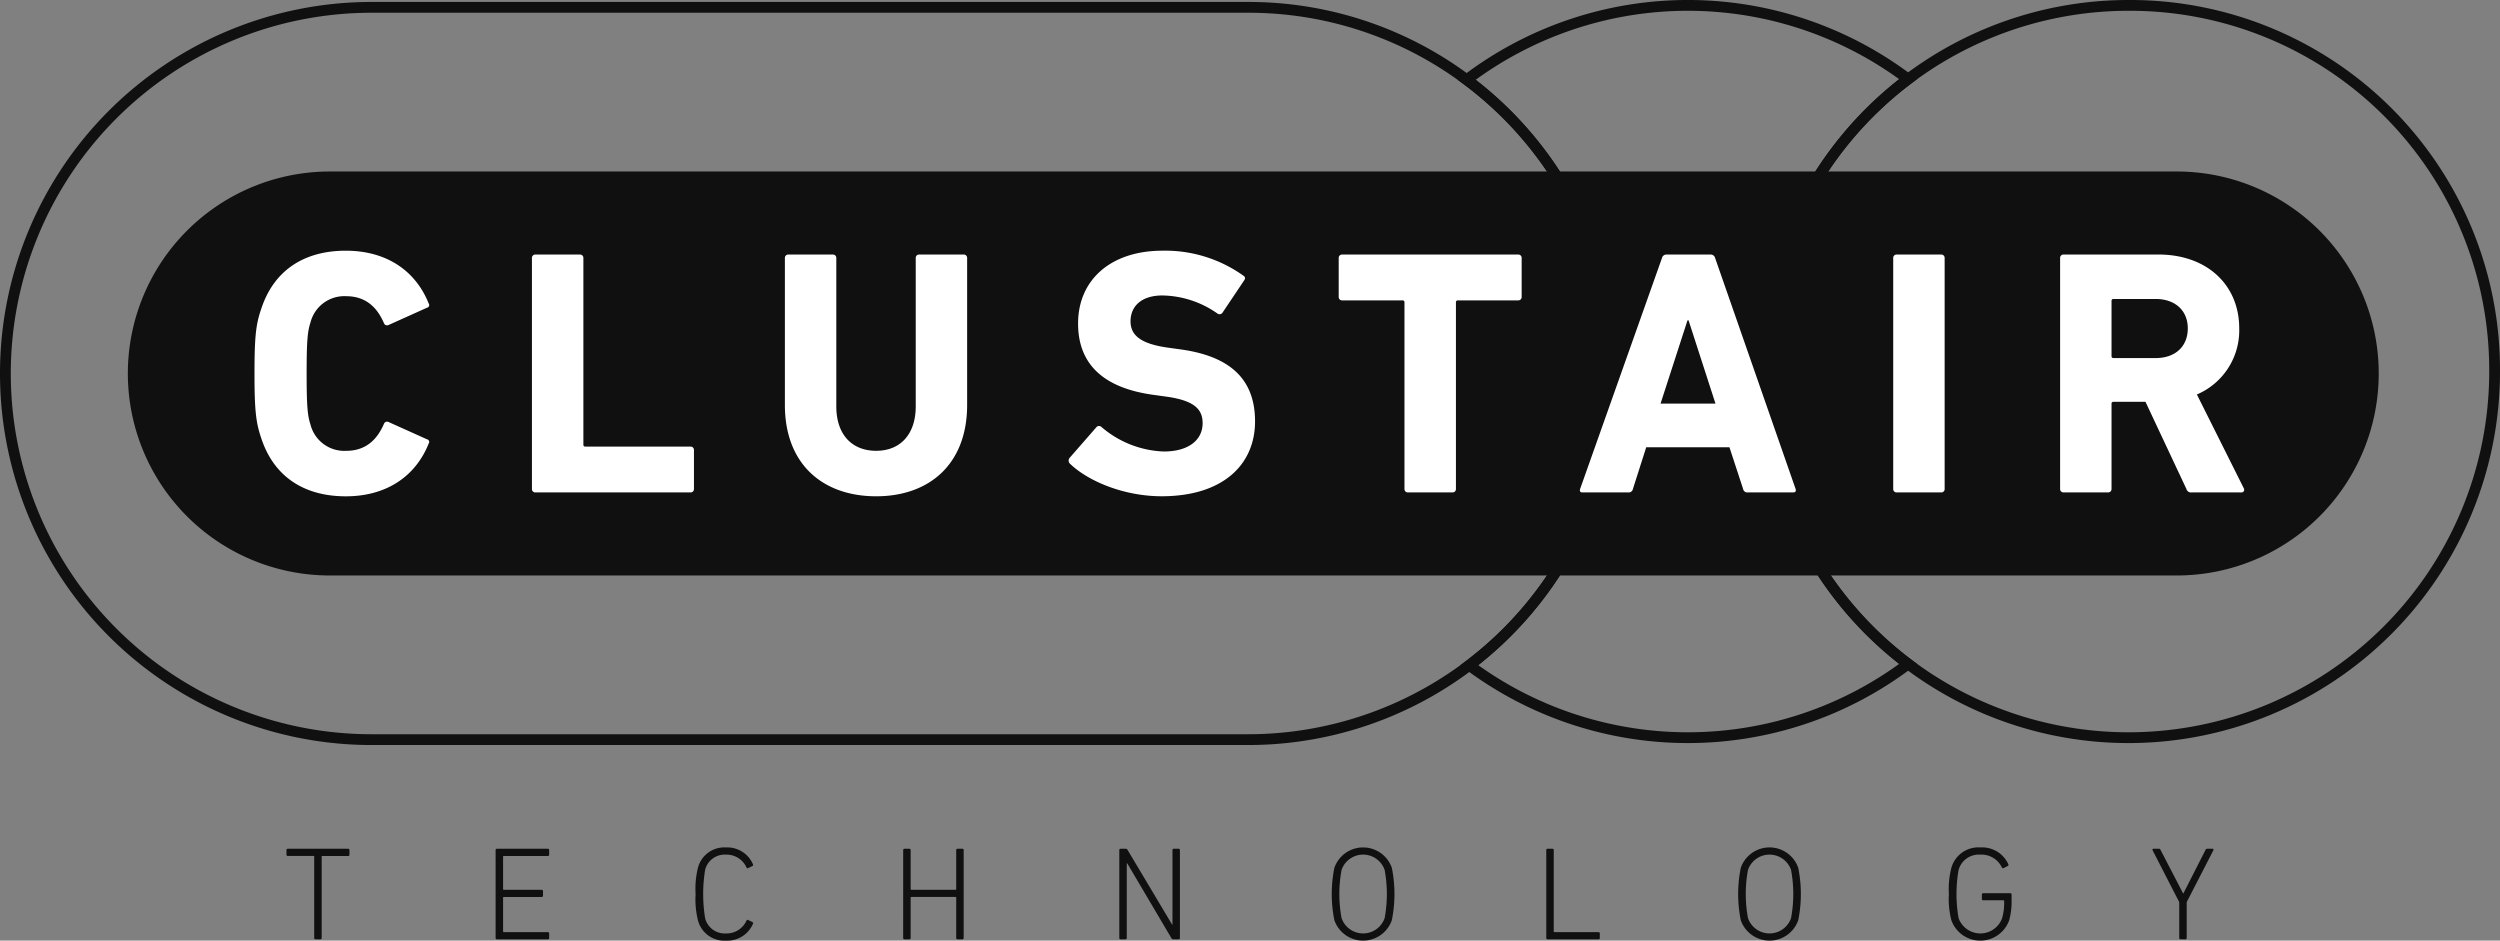 <svg xmlns="http://www.w3.org/2000/svg" width="364.349" height="137.084" viewBox="0 0 364.349 137.084">
  <rect x="0" y="0" width="364.349" height="137.084" fill="#808080" stroke="none"/>
  <g id="CLUSTAIR_Logo" data-name="CLUSTAIR Logo" transform="translate(0.786 0.786)">
    <g id="CLUSTAIR">
      <path id="Pfad_94" data-name="Pfad 94" d="M193.713,217.518A53.271,53.271,0,0,1,214.966,174.9a53.341,53.341,0,0,0-64.335.095A53.357,53.357,0,0,1,151,260.327a53.364,53.364,0,0,0,63.966-.189A53.275,53.275,0,0,1,193.713,217.518Z" transform="translate(62.341 -164.157)" fill="none" stroke="#101010" stroke-miterlimit="10" stroke-width="1.573"/>
      <g id="Gruppe_49" data-name="Gruppe 49">
        <path id="Pfad_95" data-name="Pfad 95" d="M224.933,164.157a53.361,53.361,0,1,0,53.361,53.361A53.121,53.121,0,0,0,224.933,164.157Z" transform="translate(84.483 -164.157)" fill="none" stroke="#101010" stroke-miterlimit="10" stroke-width="1.573"/>
        <path id="Pfad_96" data-name="Pfad 96" d="M260.084,174.848a53.118,53.118,0,0,0-31.86-10.552H100.473a53.361,53.361,0,1,0,0,106.722H228.224a53.363,53.363,0,0,0,31.86-96.17Z" transform="translate(-47.112 -164.01)" fill="none" stroke="#101010" stroke-miterlimit="10" stroke-width="1.573"/>
      </g>
      <path id="Pfad_97" data-name="Pfad 97" d="M135.533,212.552" transform="translate(46.377 -112.988)" fill="none" stroke="#101010" stroke-miterlimit="10" stroke-width="0.827"/>
      <path id="Pfad_98" data-name="Pfad 98" d="M161.47,212.552" transform="translate(73.801 -112.988)" fill="none" stroke="#101010" stroke-miterlimit="10" stroke-width="0.827"/>
      <path id="Pfad_99" data-name="Pfad 99" d="M187.408,212.552" transform="translate(101.226 -112.988)" fill="none" stroke="#101010" stroke-miterlimit="10" stroke-width="0.827"/>
      <g id="Gruppe_50" data-name="Gruppe 50" transform="translate(40.963 122.717)">
        <path id="Pfad_100" data-name="Pfad 100" d="M71.259,237.094a.183.183,0,0,1-.191-.2V225.064a.1.1,0,0,0-.115-.115H67.214a.183.183,0,0,1-.191-.2V224.1a.183.183,0,0,1,.191-.2h8.8a.182.182,0,0,1,.189.2v.658a.182.182,0,0,1-.189.2H72.271a.1.1,0,0,0-.115.115V236.9a.183.183,0,0,1-.191.2Z" transform="translate(-67.023 -223.707)" fill="#101010"/>
        <path id="Pfad_101" data-name="Pfad 101" d="M81.839,224.1a.184.184,0,0,1,.191-.2h7.423a.182.182,0,0,1,.189.2v.658a.182.182,0,0,1-.189.2H83.043a.1.1,0,0,0-.115.115v4.695a.1.1,0,0,0,.115.117h5.512a.182.182,0,0,1,.191.193v.66a.181.181,0,0,1-.191.193H83.043a.1.1,0,0,0-.115.115v4.89a.1.1,0,0,0,.115.117h6.411a.18.18,0,0,1,.189.193v.658a.182.182,0,0,1-.189.2H82.03a.184.184,0,0,1-.191-.2Z" transform="translate(-51.358 -223.707)" fill="#101010"/>
        <path id="Pfad_102" data-name="Pfad 102" d="M96.007,230.6a12.605,12.605,0,0,1,.344-3.841,3.97,3.97,0,0,1,4.1-2.95,4.067,4.067,0,0,1,3.911,2.446.188.188,0,0,1-.058.251l-.63.311a.171.171,0,0,1-.247-.078,3.177,3.177,0,0,0-2.977-1.882,2.953,2.953,0,0,0-3.053,2.193,22.176,22.176,0,0,0,0,7.1,2.953,2.953,0,0,0,3.053,2.193,3.179,3.179,0,0,0,2.977-1.88.172.172,0,0,1,.247-.08l.63.311a.19.19,0,0,1,.058.253,4.068,4.068,0,0,1-3.911,2.444,3.97,3.97,0,0,1-4.1-2.948A12.625,12.625,0,0,1,96.007,230.6Z" transform="translate(-36.378 -223.806)" fill="#101010"/>
        <path id="Pfad_103" data-name="Pfad 103" d="M110.712,224.1a.184.184,0,0,1,.191-.2h.708a.182.182,0,0,1,.189.2v5.664a.1.1,0,0,0,.115.117h6.411c.076,0,.113-.039.113-.117V224.1a.182.182,0,0,1,.191-.2h.708a.182.182,0,0,1,.189.2v12.8a.182.182,0,0,1-.189.2h-.708a.183.183,0,0,1-.191-.2v-5.859a.1.1,0,0,0-.113-.115h-6.411a.1.1,0,0,0-.115.115V236.9a.182.182,0,0,1-.189.2H110.9a.184.184,0,0,1-.191-.2Z" transform="translate(-20.83 -223.707)" fill="#101010"/>
        <path id="Pfad_104" data-name="Pfad 104" d="M126.021,224.1a.184.184,0,0,1,.191-.2h.708a.323.323,0,0,1,.323.2l6.468,10.844h.058V224.1a.182.182,0,0,1,.189-.2h.706a.183.183,0,0,1,.191.2v12.8a.183.183,0,0,1-.191.2h-.743a.354.354,0,0,1-.325-.2l-6.411-10.863h-.076V236.9a.182.182,0,0,1-.189.2h-.708a.184.184,0,0,1-.191-.2Z" transform="translate(-4.643 -223.707)" fill="#101010"/>
        <path id="Pfad_105" data-name="Pfad 105" d="M141.453,234.418a19.273,19.273,0,0,1,0-7.643,4.437,4.437,0,0,1,8.373,0,19.273,19.273,0,0,1,0,7.643,4.436,4.436,0,0,1-8.373,0Zm7.326-7.332a3.322,3.322,0,0,0-6.277,0,19.132,19.132,0,0,0,0,7.024,3.323,3.323,0,0,0,6.277,0,19.255,19.255,0,0,0,0-7.024Z" transform="translate(11.269 -223.806)" fill="#101010"/>
        <path id="Pfad_106" data-name="Pfad 106" d="M156.267,224.1a.184.184,0,0,1,.191-.2h.706a.183.183,0,0,1,.191.2v11.834a.1.1,0,0,0,.113.117h6.413a.18.18,0,0,1,.189.193v.658a.182.182,0,0,1-.189.2h-7.423a.184.184,0,0,1-.191-.2Z" transform="translate(27.337 -223.707)" fill="#101010"/>
        <path id="Pfad_107" data-name="Pfad 107" d="M170.243,234.418a19.272,19.272,0,0,1,0-7.643,4.436,4.436,0,0,1,8.373,0,19.272,19.272,0,0,1,0,7.643,4.436,4.436,0,0,1-8.373,0Zm7.326-7.332a3.322,3.322,0,0,0-6.277,0,19.253,19.253,0,0,0,0,7.024,3.323,3.323,0,0,0,6.277,0,19.134,19.134,0,0,0,0-7.024Z" transform="translate(41.709 -223.806)" fill="#101010"/>
        <path id="Pfad_108" data-name="Pfad 108" d="M184.788,230.6a12.284,12.284,0,0,1,.364-3.823,4.087,4.087,0,0,1,4.234-2.969,4.192,4.192,0,0,1,4.065,2.446.178.178,0,0,1-.076.251l-.611.311a.189.189,0,0,1-.249-.078,3.278,3.278,0,0,0-3.148-1.882,3.065,3.065,0,0,0-3.166,2.232,20.4,20.4,0,0,0,0,7.024,3.372,3.372,0,0,0,6.332.037,7.844,7.844,0,0,0,.307-2.52.1.1,0,0,0-.115-.117h-2.938a.182.182,0,0,1-.191-.193v-.64a.183.183,0,0,1,.191-.2h3.948a.183.183,0,0,1,.191.2v.794a10.326,10.326,0,0,1-.344,2.93,4.473,4.473,0,0,1-8.431.019A12.266,12.266,0,0,1,184.788,230.6Z" transform="translate(57.493 -223.806)" fill="#101010"/>
        <path id="Pfad_109" data-name="Pfad 109" d="M203.3,237.094a.184.184,0,0,1-.191-.2v-5.217l-3.89-7.567a.153.153,0,0,1,.152-.214h.745c.152,0,.208.041.284.2l3.265,6.3h.056l3.205-6.3c.076-.154.134-.2.286-.2h.726a.148.148,0,0,1,.152.214l-3.892,7.567V236.9a.182.182,0,0,1-.189.2Z" transform="translate(72.742 -223.707)" fill="#101010"/>
      </g>
      <path id="Pfad_110" data-name="Pfad 110" d="M354.391,175.924H85.225a29.438,29.438,0,0,0,0,58.877H354.391a29.438,29.438,0,0,0,0-58.877Z" transform="translate(-37.94 -151.716)" fill="#101010"/>
      <g id="Gruppe_51" data-name="Gruppe 51" transform="translate(36.305 35.75)">
        <path id="Pfad_111" data-name="Pfad 111" d="M64.759,199.431c0-5.353.2-7.139.969-9.381,1.835-5.66,6.271-8.515,12.338-8.515,5.863,0,10.145,2.856,12.083,7.7a.392.392,0,0,1-.255.611l-5.557,2.5a.487.487,0,0,1-.714-.255c-.969-2.245-2.6-3.925-5.505-3.925a5.088,5.088,0,0,0-5.2,3.825c-.409,1.273-.562,2.5-.562,7.443s.152,6.168.562,7.443a5.088,5.088,0,0,0,5.2,3.825c2.9,0,4.536-1.683,5.505-3.927a.488.488,0,0,1,.714-.255l5.557,2.5a.392.392,0,0,1,.255.611c-1.938,4.843-6.219,7.7-12.083,7.7-6.067,0-10.5-2.856-12.338-8.515C64.963,206.568,64.759,204.784,64.759,199.431Z" transform="translate(-64.759 -181.534)" fill="#fff"/>
        <path id="Pfad_112" data-name="Pfad 112" d="M84.412,182.317a.482.482,0,0,1,.51-.51H91.4a.482.482,0,0,1,.51.51V209.49a.272.272,0,0,0,.307.307h15.3a.481.481,0,0,1,.508.51v5.66a.481.481,0,0,1-.508.508H84.922a.481.481,0,0,1-.51-.508Z" transform="translate(-43.979 -181.245)" fill="#fff"/>
        <path id="Pfad_113" data-name="Pfad 113" d="M102.331,203.73V182.317a.483.483,0,0,1,.51-.51h6.474a.482.482,0,0,1,.51.51v21.616c0,4.129,2.294,6.476,5.812,6.476,3.467,0,5.763-2.347,5.763-6.476V182.317a.481.481,0,0,1,.508-.51h6.476a.481.481,0,0,1,.508.51V203.73c0,8.616-5.505,13.307-13.255,13.307C107.836,217.037,102.331,212.346,102.331,203.73Z" transform="translate(-25.033 -181.245)" fill="#fff"/>
        <path id="Pfad_114" data-name="Pfad 114" d="M122.633,212.583a.624.624,0,0,1-.049-.866l3.874-4.436a.509.509,0,0,1,.763-.051A14.717,14.717,0,0,0,136.3,210.8c3.619,0,5.66-1.683,5.66-4.129,0-2.039-1.226-3.314-5.355-3.876l-1.835-.255c-7.036-.967-10.961-4.281-10.961-10.4,0-6.374,4.794-10.606,12.288-10.606a19.6,19.6,0,0,1,11.776,3.621c.307.2.358.407.1.765l-3.111,4.639a.51.51,0,0,1-.714.152,14.317,14.317,0,0,0-8.054-2.652c-3.059,0-4.641,1.58-4.641,3.773,0,1.989,1.428,3.263,5.4,3.825l1.837.255c7.137.969,10.91,4.232,10.91,10.5s-4.639,10.91-13.613,10.91C130.586,217.325,125.334,215.184,122.633,212.583Z" transform="translate(-3.781 -181.534)" fill="#fff"/>
        <path id="Pfad_115" data-name="Pfad 115" d="M151.658,216.475a.481.481,0,0,1-.51-.508V188.792a.272.272,0,0,0-.307-.307h-8.768a.482.482,0,0,1-.51-.51v-5.658a.482.482,0,0,1,.51-.51h25.645a.481.481,0,0,1,.508.51v5.658a.481.481,0,0,1-.508.51h-8.77a.27.27,0,0,0-.3.307v27.175a.482.482,0,0,1-.51.508Z" transform="translate(16.448 -181.245)" fill="#fff"/>
        <path id="Pfad_116" data-name="Pfad 116" d="M170.612,182.317a.662.662,0,0,1,.664-.51H177.7a.658.658,0,0,1,.662.51l11.727,33.65c.1.3,0,.508-.356.508H183.1a.612.612,0,0,1-.662-.508l-1.989-6.069H168.318l-1.938,6.069a.612.612,0,0,1-.662.508h-6.678c-.356,0-.459-.2-.356-.508Zm7.8,21.209-3.925-12.134h-.152l-3.927,12.134Z" transform="translate(34.51 -181.245)" fill="#fff"/>
        <path id="Pfad_117" data-name="Pfad 117" d="M180.845,182.317a.483.483,0,0,1,.51-.51h6.476a.481.481,0,0,1,.508.51v33.65a.481.481,0,0,1-.508.508h-6.476a.482.482,0,0,1-.51-.508Z" transform="translate(57.981 -181.245)" fill="#fff"/>
        <path id="Pfad_118" data-name="Pfad 118" d="M211.837,216.475a.69.69,0,0,1-.765-.508l-5.964-12.7h-4.639a.27.27,0,0,0-.307.307v12.389a.482.482,0,0,1-.51.508h-6.476a.481.481,0,0,1-.508-.508v-33.65a.481.481,0,0,1,.508-.51h13.819c7.085,0,11.776,4.436,11.776,10.758A10.149,10.149,0,0,1,212.6,202.2l6.832,13.665a.392.392,0,0,1-.358.611Zm-.562-23.91c0-2.6-1.835-4.283-4.691-4.283h-6.116a.271.271,0,0,0-.307.307v8.005a.269.269,0,0,0,.307.3h6.116C209.44,196.9,211.275,195.215,211.275,192.565Z" transform="translate(70.481 -181.245)" fill="#fff"/>
      </g>
    </g>
  </g>
</svg>
